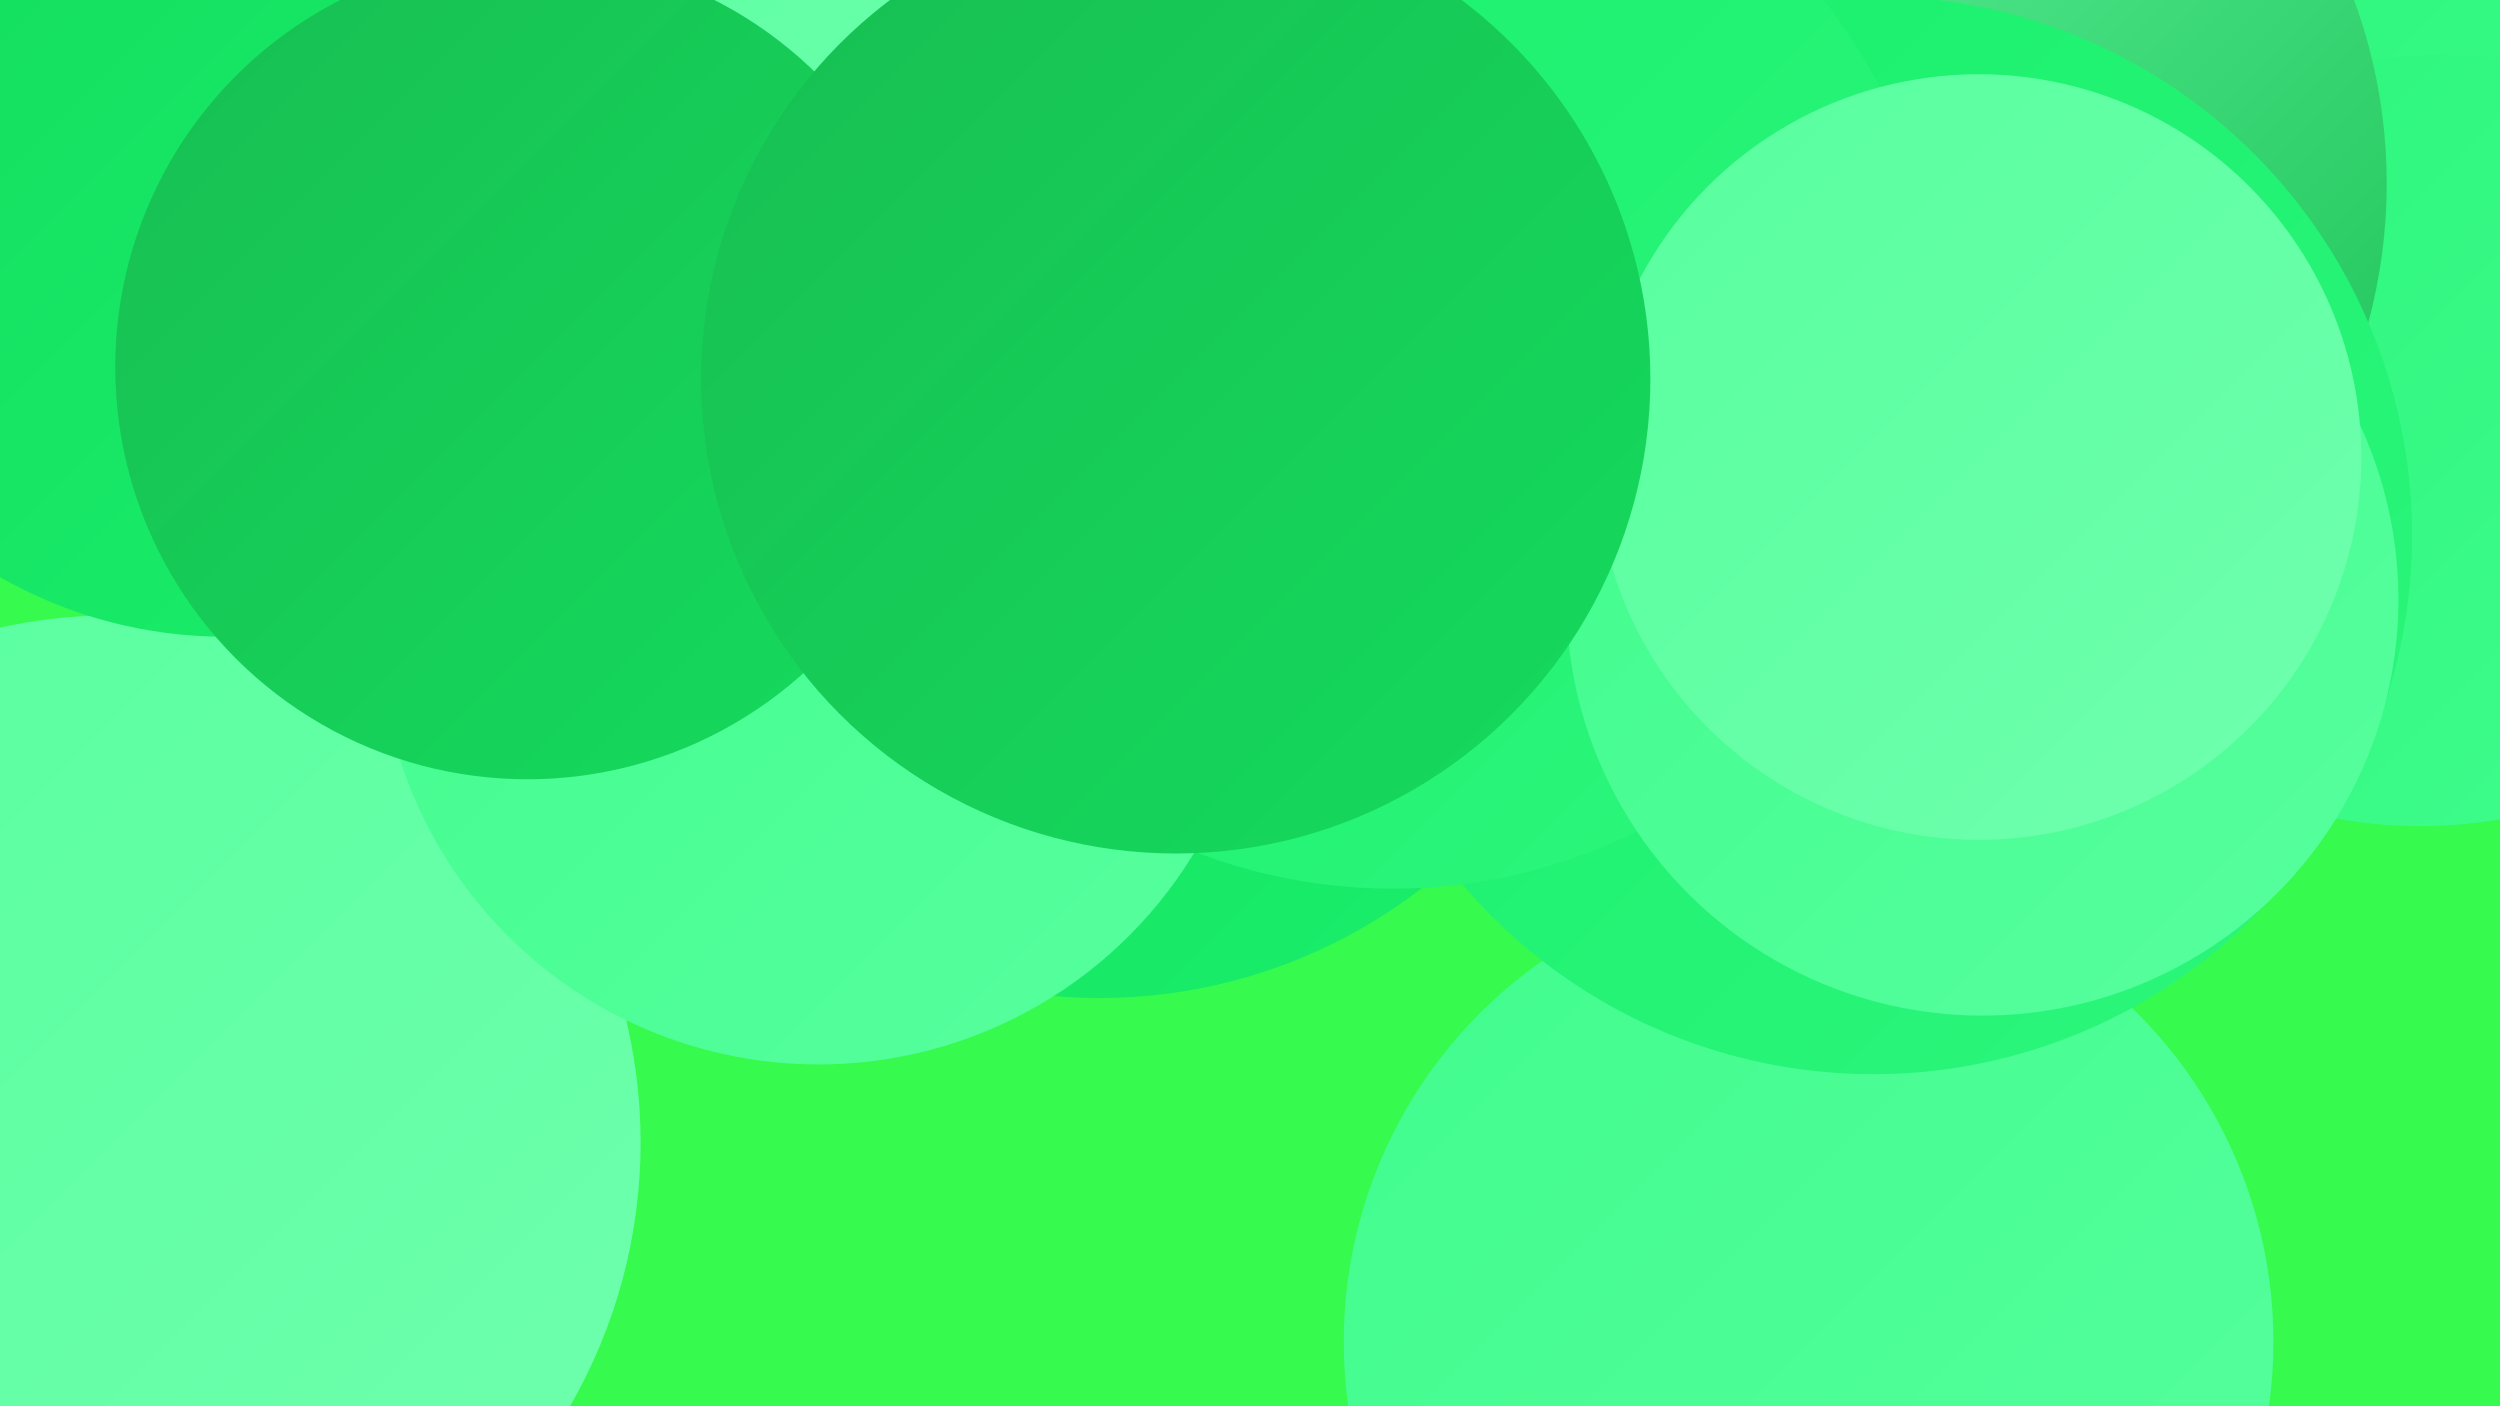 <?xml version="1.0" encoding="UTF-8"?><svg width="1280" height="720" xmlns="http://www.w3.org/2000/svg"><defs><linearGradient id="grad0" x1="0%" y1="0%" x2="100%" y2="100%"><stop offset="0%" style="stop-color:#18be52;stop-opacity:1" /><stop offset="100%" style="stop-color:#14db5d;stop-opacity:1" /></linearGradient><linearGradient id="grad1" x1="0%" y1="0%" x2="100%" y2="100%"><stop offset="0%" style="stop-color:#14db5d;stop-opacity:1" /><stop offset="100%" style="stop-color:#19ef6b;stop-opacity:1" /></linearGradient><linearGradient id="grad2" x1="0%" y1="0%" x2="100%" y2="100%"><stop offset="0%" style="stop-color:#19ef6b;stop-opacity:1" /><stop offset="100%" style="stop-color:#2cf67c;stop-opacity:1" /></linearGradient><linearGradient id="grad3" x1="0%" y1="0%" x2="100%" y2="100%"><stop offset="0%" style="stop-color:#2cf67c;stop-opacity:1" /><stop offset="100%" style="stop-color:#40fc8d;stop-opacity:1" /></linearGradient><linearGradient id="grad4" x1="0%" y1="0%" x2="100%" y2="100%"><stop offset="0%" style="stop-color:#40fc8d;stop-opacity:1" /><stop offset="100%" style="stop-color:#57ff9e;stop-opacity:1" /></linearGradient><linearGradient id="grad5" x1="0%" y1="0%" x2="100%" y2="100%"><stop offset="0%" style="stop-color:#57ff9e;stop-opacity:1" /><stop offset="100%" style="stop-color:#70ffae;stop-opacity:1" /></linearGradient><linearGradient id="grad6" x1="0%" y1="0%" x2="100%" y2="100%"><stop offset="0%" style="stop-color:#70ffae;stop-opacity:1" /><stop offset="100%" style="stop-color:#18be52;stop-opacity:1" /></linearGradient></defs><rect width="1280" height="720" fill="#36fa4d" /><circle cx="830" cy="135" r="212" fill="url(#grad2)" /><circle cx="356" cy="163" r="273" fill="url(#grad5)" /><circle cx="1239" cy="183" r="240" fill="url(#grad3)" /><circle cx="863" cy="199" r="258" fill="url(#grad1)" /><circle cx="58" cy="585" r="270" fill="url(#grad5)" /><circle cx="563" cy="241" r="270" fill="url(#grad1)" /><circle cx="552" cy="13" r="191" fill="url(#grad1)" /><circle cx="419" cy="320" r="225" fill="url(#grad4)" /><circle cx="926" cy="687" r="238" fill="url(#grad4)" /><circle cx="1251" cy="224" r="196" fill="url(#grad3)" /><circle cx="115" cy="94" r="232" fill="url(#grad1)" /><circle cx="693" cy="247" r="194" fill="url(#grad3)" /><circle cx="397" cy="2" r="187" fill="url(#grad5)" /><circle cx="949" cy="94" r="273" fill="url(#grad6)" /><circle cx="959" cy="274" r="276" fill="url(#grad2)" /><circle cx="270" cy="188" r="211" fill="url(#grad0)" /><circle cx="713" cy="174" r="281" fill="url(#grad2)" /><circle cx="1015" cy="307" r="213" fill="url(#grad4)" /><circle cx="1013" cy="234" r="196" fill="url(#grad5)" /><circle cx="602" cy="194" r="243" fill="url(#grad0)" /></svg>